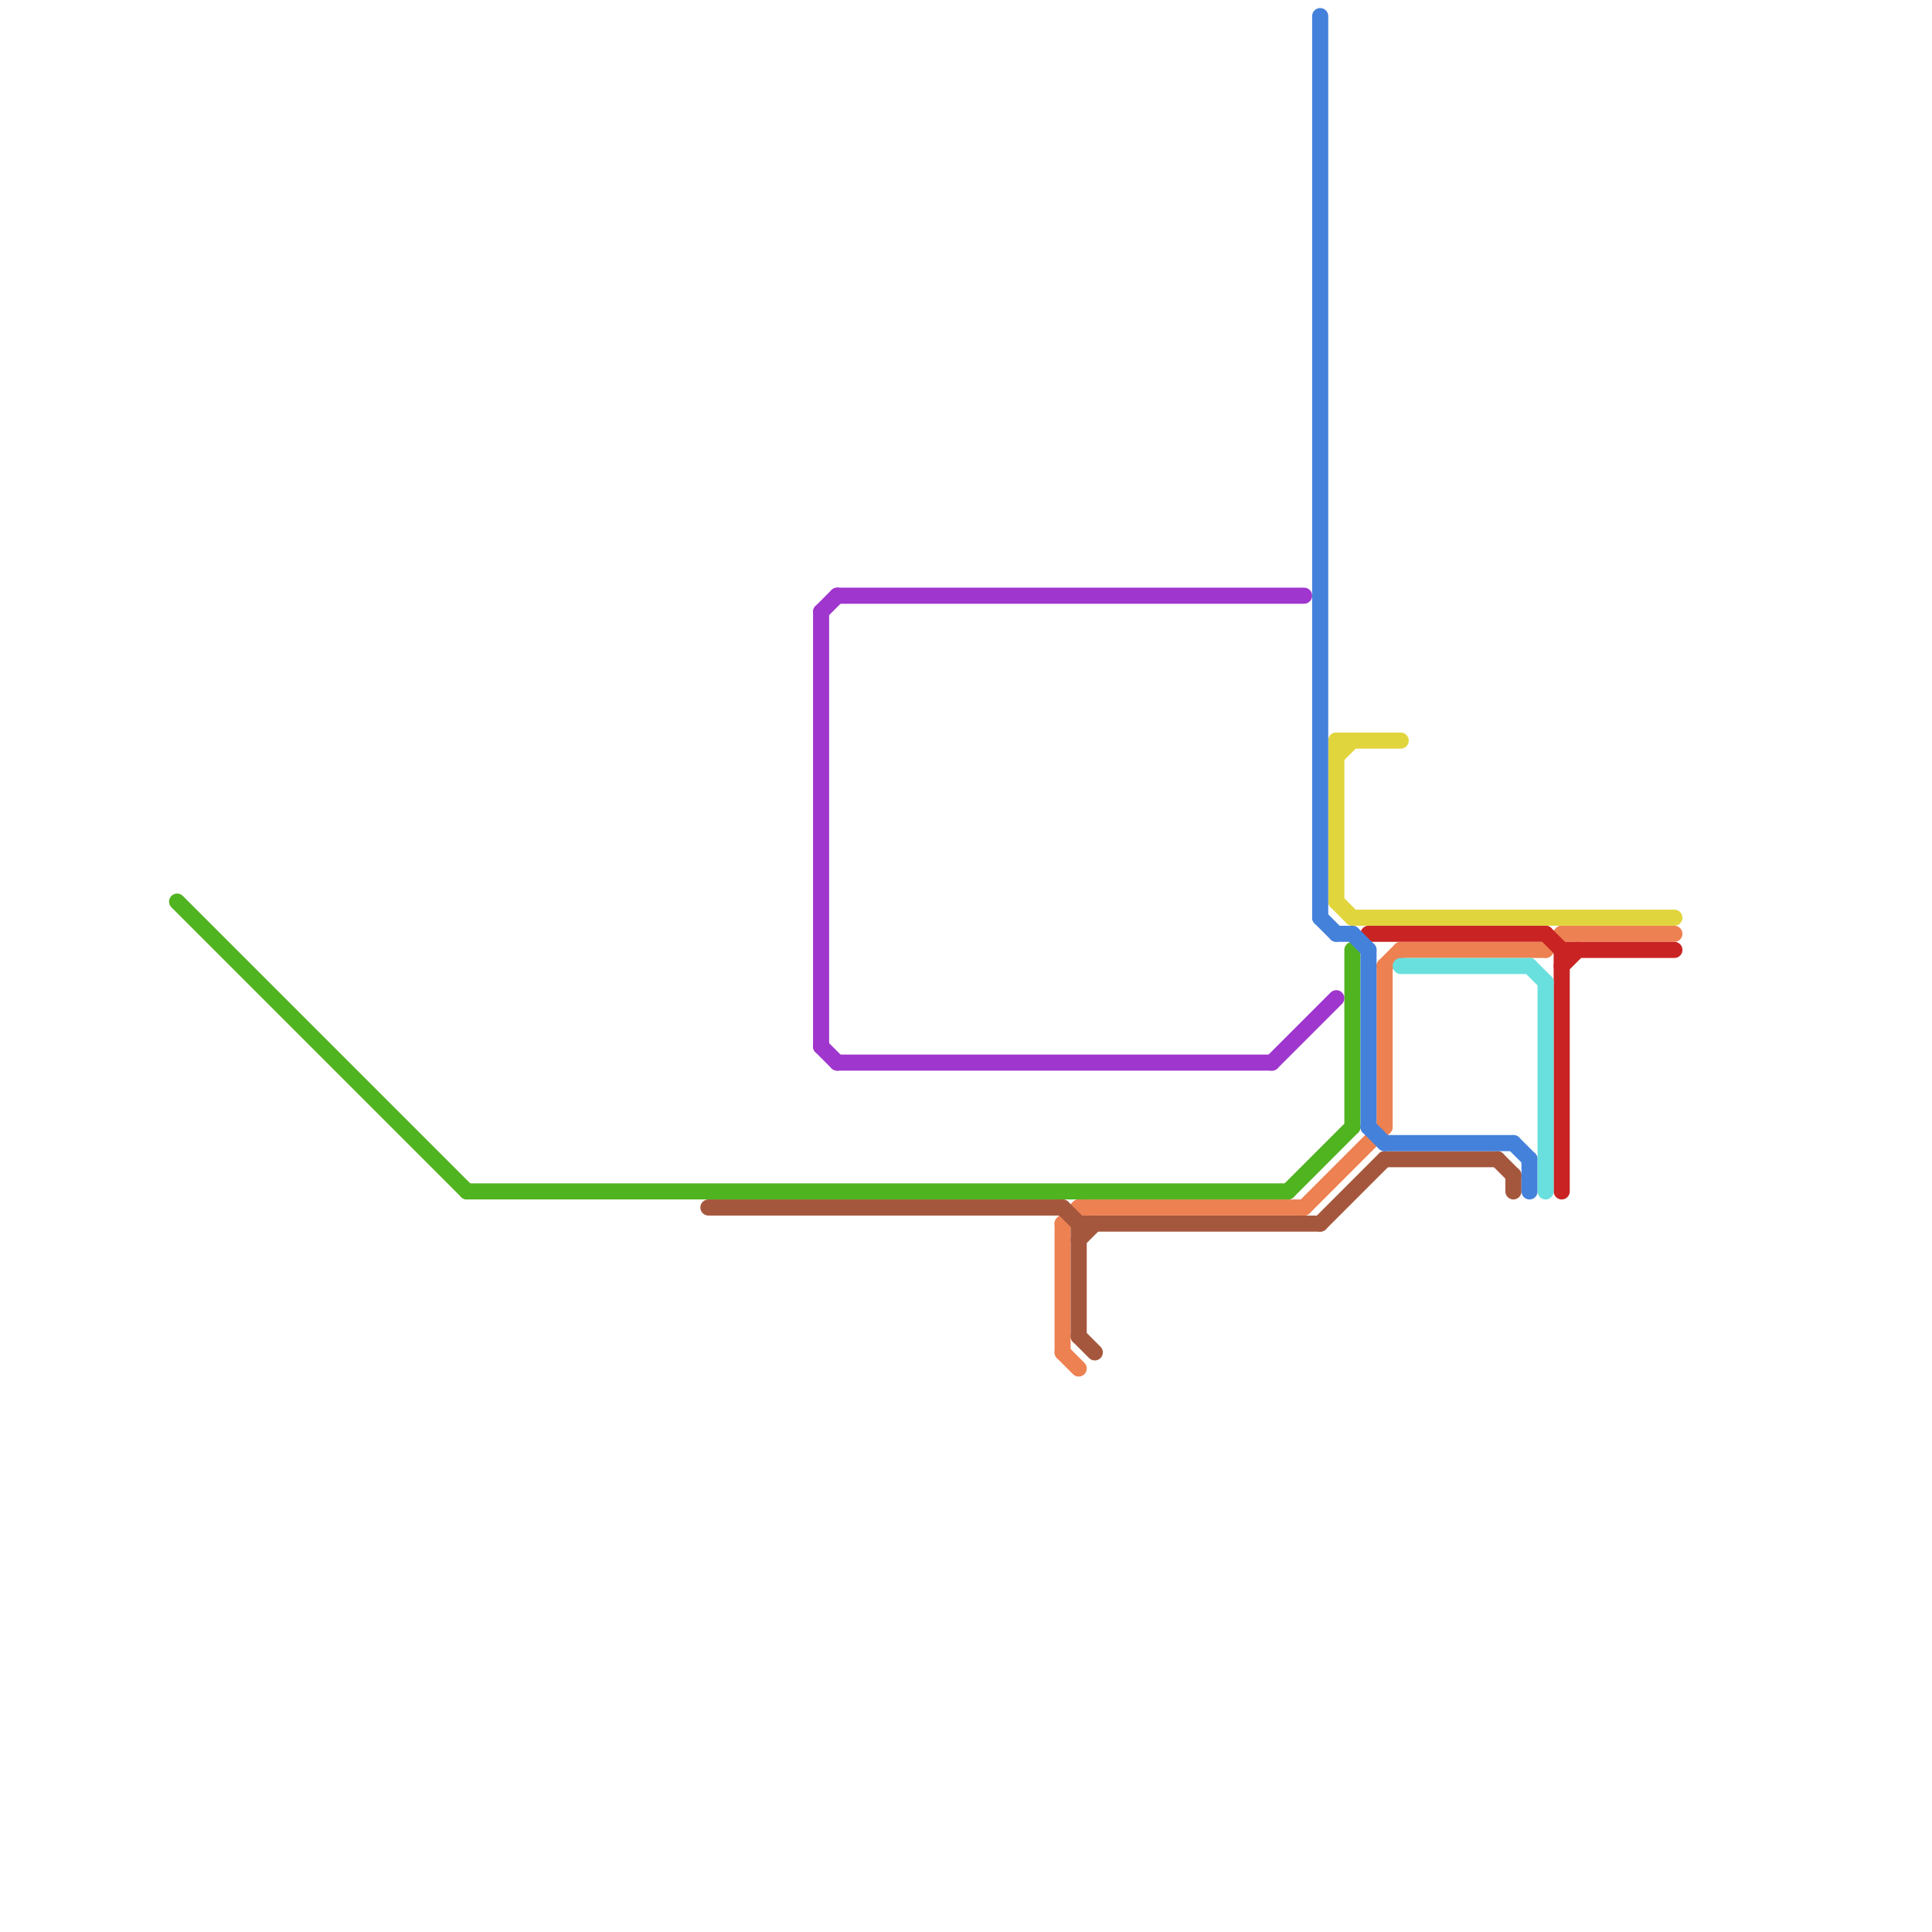 
<svg version="1.1" xmlns="http://www.w3.org/2000/svg" viewBox="0 0 120 120">
<style>text { font: 1px Helvetica; font-weight: 600; white-space: pre; dominant-baseline: central; } line { stroke-width: 1; fill: none; stroke-linecap: round; stroke-linejoin: round; } .c0 { stroke: #e1d53e } .c1 { stroke: #ed8152 } .c2 { stroke: #c92323 } .c3 { stroke: #50b320 } .c4 { stroke: #a5573d } .c5 { stroke: #9f36cd } .c6 { stroke: #4481db } .c7 { stroke: #69e0dd }</style><defs><g id="wm-xf"><circle r="1.2" fill="#000"/><circle r="0.9" fill="#fff"/><circle r="0.6" fill="#000"/><circle r="0.3" fill="#fff"/></g><g id="wm"><circle r="0.6" fill="#000"/><circle r="0.3" fill="#fff"/></g></defs><line class="c0" x1="84" y1="57" x2="104" y2="57"/><line class="c0" x1="83" y1="46" x2="87" y2="46"/><line class="c0" x1="83" y1="46" x2="83" y2="56"/><line class="c0" x1="83" y1="47" x2="84" y2="46"/><line class="c0" x1="83" y1="56" x2="84" y2="57"/><line class="c1" x1="67" y1="75" x2="81" y2="75"/><line class="c1" x1="86" y1="60" x2="87" y2="59"/><line class="c1" x1="66" y1="84" x2="67" y2="85"/><line class="c1" x1="81" y1="75" x2="86" y2="70"/><line class="c1" x1="97" y1="58" x2="104" y2="58"/><line class="c1" x1="96" y1="59" x2="97" y2="58"/><line class="c1" x1="86" y1="60" x2="86" y2="70"/><line class="c1" x1="87" y1="59" x2="96" y2="59"/><line class="c1" x1="66" y1="76" x2="67" y2="75"/><line class="c1" x1="66" y1="76" x2="66" y2="84"/><line class="c2" x1="97" y1="59" x2="104" y2="59"/><line class="c2" x1="97" y1="60" x2="98" y2="59"/><line class="c2" x1="96" y1="58" x2="97" y2="59"/><line class="c2" x1="85" y1="58" x2="96" y2="58"/><line class="c2" x1="97" y1="59" x2="97" y2="74"/><line class="c3" x1="84" y1="59" x2="84" y2="70"/><line class="c3" x1="11" y1="56" x2="29" y2="74"/><line class="c3" x1="80" y1="74" x2="84" y2="70"/><line class="c3" x1="29" y1="74" x2="80" y2="74"/><line class="c4" x1="67" y1="83" x2="68" y2="84"/><line class="c4" x1="66" y1="75" x2="67" y2="76"/><line class="c4" x1="67" y1="76" x2="82" y2="76"/><line class="c4" x1="94" y1="73" x2="94" y2="74"/><line class="c4" x1="44" y1="75" x2="66" y2="75"/><line class="c4" x1="86" y1="72" x2="93" y2="72"/><line class="c4" x1="93" y1="72" x2="94" y2="73"/><line class="c4" x1="67" y1="77" x2="68" y2="76"/><line class="c4" x1="67" y1="76" x2="67" y2="83"/><line class="c4" x1="82" y1="76" x2="86" y2="72"/><line class="c5" x1="52" y1="37" x2="81" y2="37"/><line class="c5" x1="51" y1="38" x2="51" y2="65"/><line class="c5" x1="51" y1="65" x2="52" y2="66"/><line class="c5" x1="79" y1="66" x2="83" y2="62"/><line class="c5" x1="51" y1="38" x2="52" y2="37"/><line class="c5" x1="52" y1="66" x2="79" y2="66"/><line class="c6" x1="82" y1="1" x2="82" y2="57"/><line class="c6" x1="85" y1="70" x2="86" y2="71"/><line class="c6" x1="86" y1="71" x2="94" y2="71"/><line class="c6" x1="84" y1="58" x2="85" y2="59"/><line class="c6" x1="82" y1="57" x2="83" y2="58"/><line class="c6" x1="95" y1="72" x2="95" y2="74"/><line class="c6" x1="94" y1="71" x2="95" y2="72"/><line class="c6" x1="83" y1="58" x2="84" y2="58"/><line class="c6" x1="85" y1="59" x2="85" y2="70"/><line class="c7" x1="95" y1="60" x2="96" y2="61"/><line class="c7" x1="96" y1="61" x2="96" y2="74"/><line class="c7" x1="87" y1="60" x2="95" y2="60"/>
</svg>

